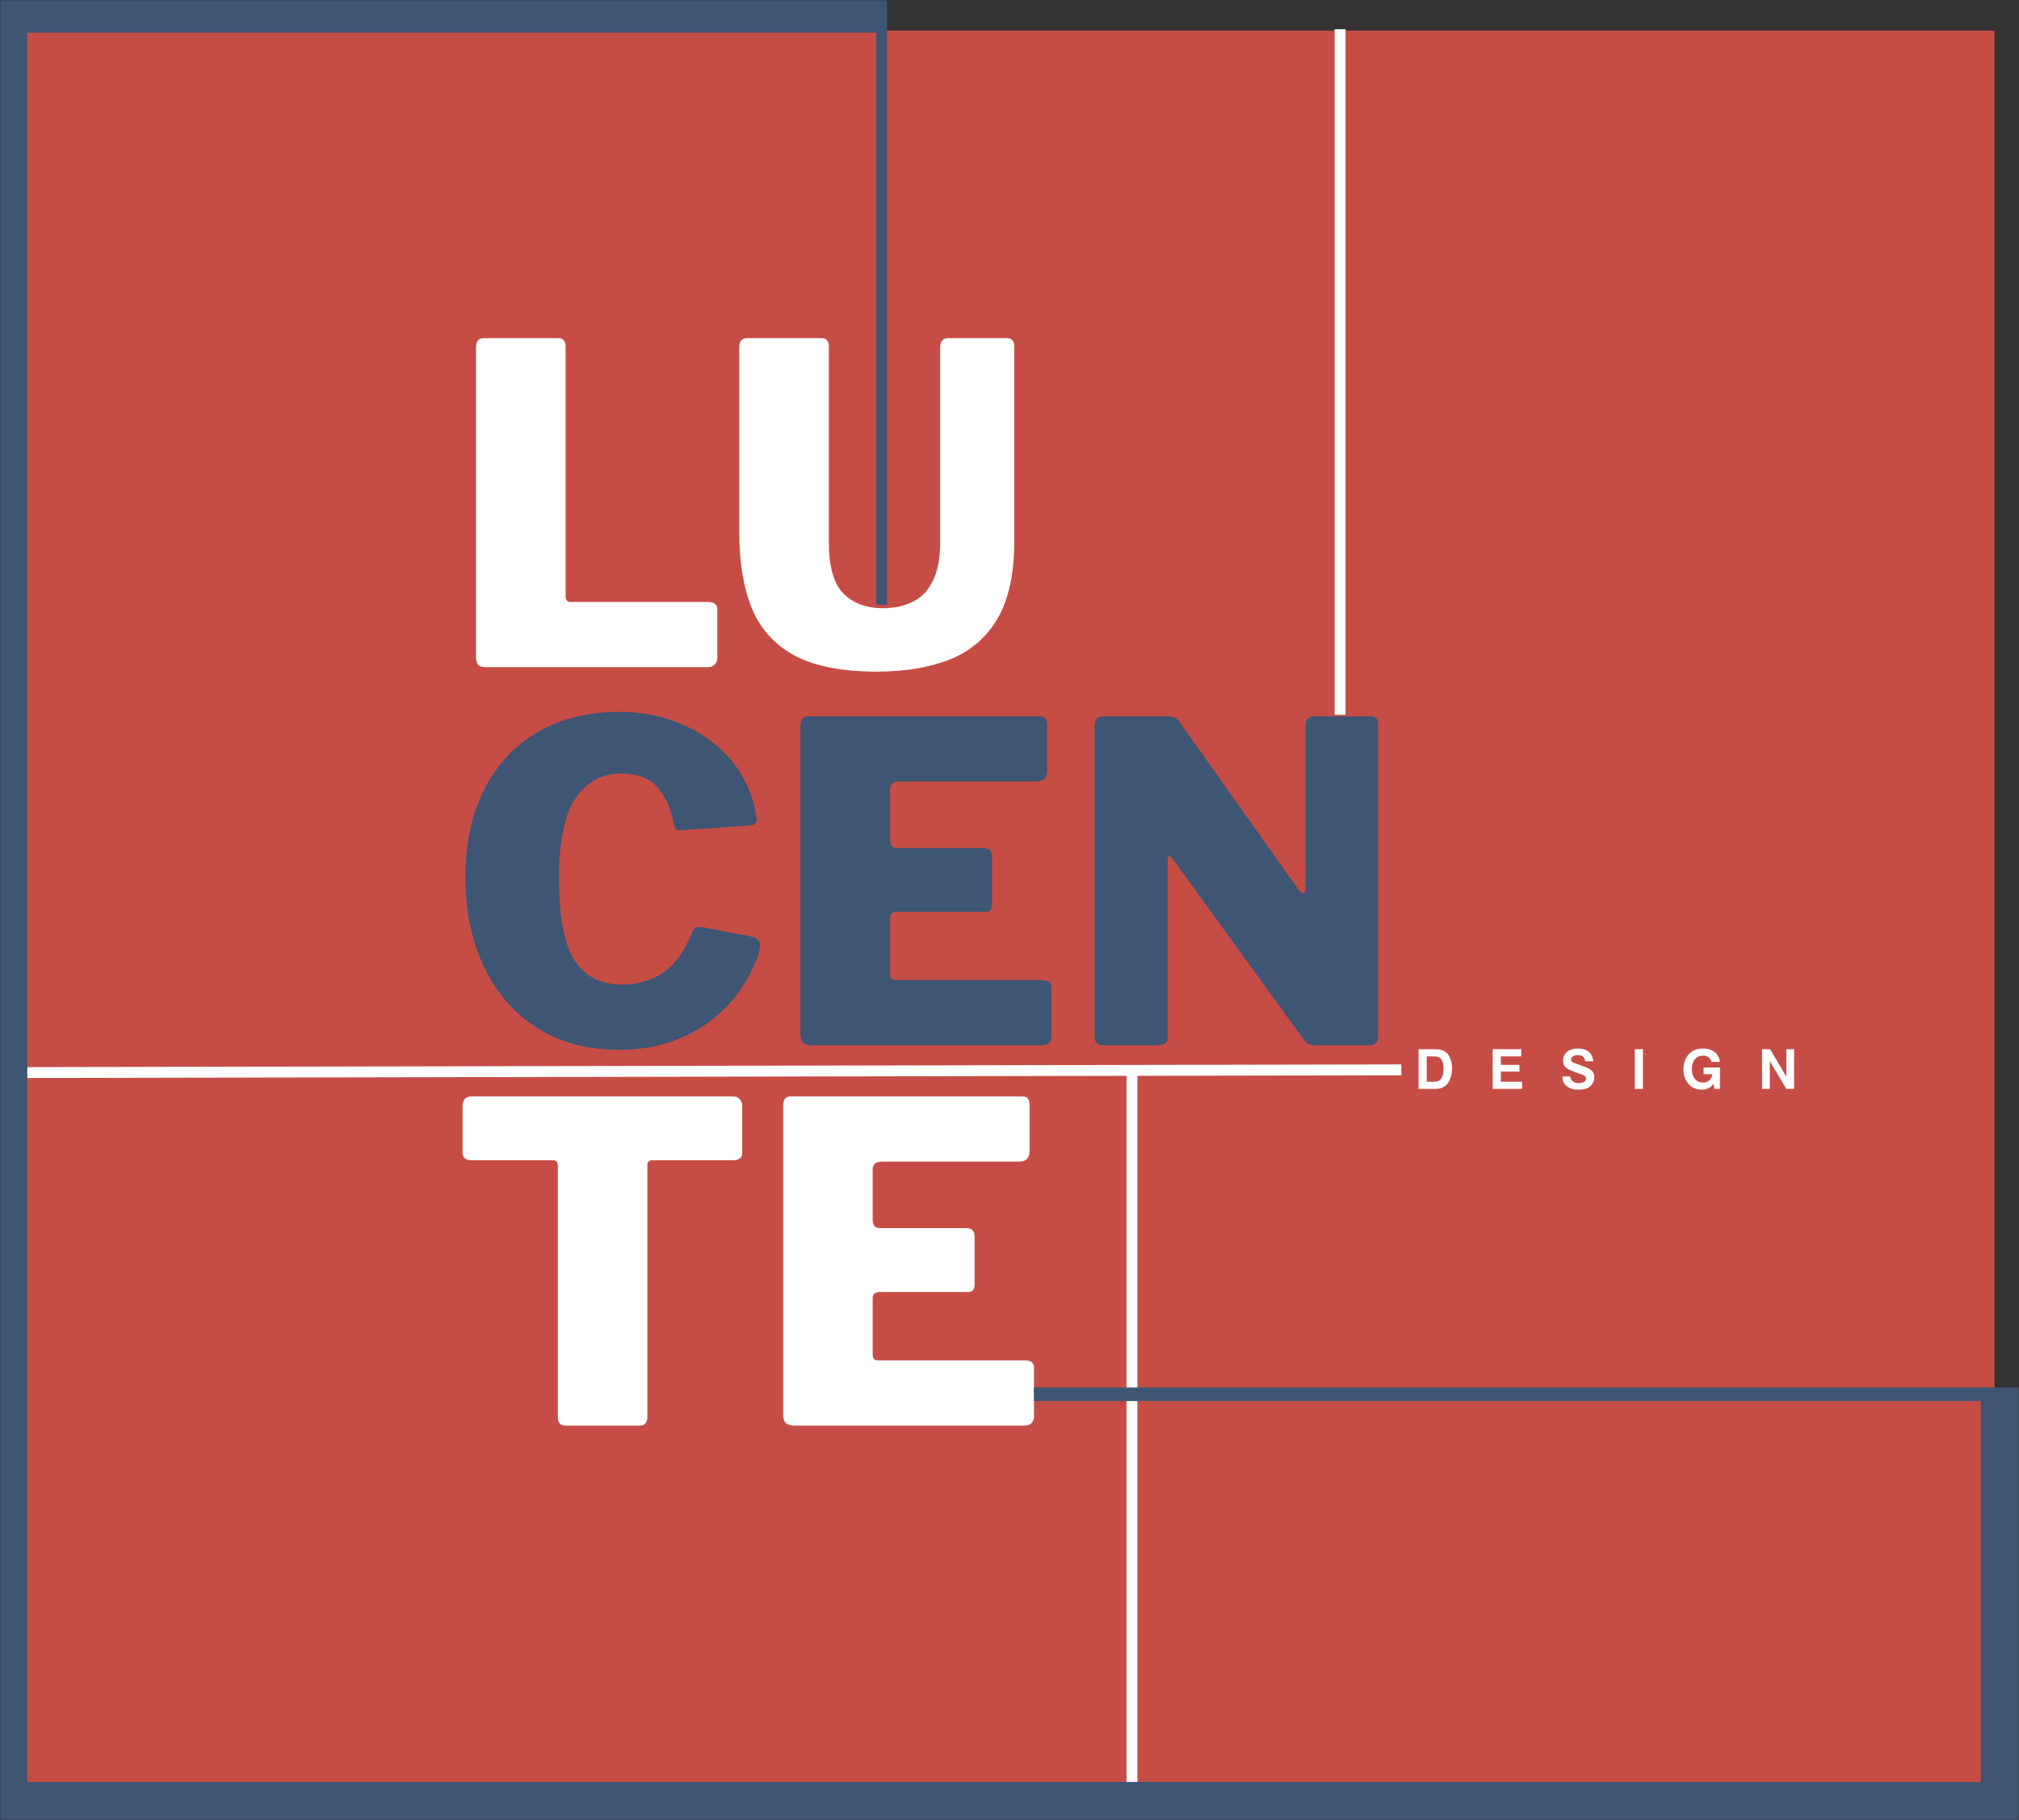 <?xml version="1.0" encoding="UTF-8"?> <svg xmlns="http://www.w3.org/2000/svg" width="742" height="669" viewBox="0 0 742 669" fill="none"><rect x="0" y="0" width="742" height="669" fill="#333333" stroke="none"/><mask id="mask0_2045_60" style="mask-type:luminance" maskUnits="userSpaceOnUse" x="0" y="0" width="742" height="669"><path d="M742 0H0V669H742V0Z" fill="white"></path></mask><g mask="url(#mask0_2045_60)"><path d="M733 11.245H5V658.244H733V11.245Z" fill="#C64D46"></path><path d="M521.34 385.665H527C527.907 385.678 528.62 385.725 529.14 385.805C529.66 385.885 530.14 386.038 530.58 386.265C531.487 386.705 532.167 387.371 532.62 388.265C533.073 389.145 533.373 390.071 533.52 391.045C533.56 391.325 533.587 391.611 533.6 391.905C533.627 392.185 533.64 392.458 533.64 392.725C533.64 394.378 533.333 395.831 532.72 397.085C532.12 398.325 531.293 399.198 530.24 399.705C530.227 399.705 530.213 399.711 530.2 399.725C530.2 399.725 530.193 399.725 530.18 399.725C529.753 399.925 529.287 400.065 528.78 400.145C528.287 400.211 527.62 400.245 526.78 400.245H521.34V385.665ZM524.34 388.285V397.625H526.7C527.26 397.638 527.687 397.618 527.98 397.565C528.273 397.511 528.547 397.411 528.8 397.265C528.813 397.251 528.827 397.238 528.84 397.225C528.867 397.211 528.893 397.198 528.92 397.185C529.427 396.838 529.82 396.285 530.1 395.525C530.393 394.751 530.54 393.851 530.54 392.825C530.54 392.078 530.467 391.425 530.32 390.865C530.187 390.291 529.973 389.798 529.68 389.385C529.4 388.985 529.04 388.705 528.6 388.545C528.16 388.385 527.527 388.305 526.7 388.305L524.34 388.285ZM548.574 385.665H559.074V388.285H551.574V391.425H558.414V393.885H551.574V397.625H559.394V400.245H548.574V385.665ZM574.173 395.685H577.053C577.24 396.591 577.593 397.225 578.113 397.585C578.633 397.945 579.34 398.125 580.233 398.125C581.033 398.125 581.68 397.965 582.173 397.645C582.68 397.325 582.933 396.911 582.933 396.405C582.933 396.138 582.833 395.905 582.633 395.705C582.433 395.491 582.127 395.305 581.713 395.145L577.273 393.425C576.42 393.105 575.733 392.671 575.213 392.125C574.707 391.565 574.453 390.798 574.453 389.825C574.453 388.491 574.94 387.425 575.913 386.625C576.9 385.811 578.2 385.405 579.813 385.405C581.573 385.405 582.94 385.811 583.913 386.625C584.887 387.425 585.413 388.585 585.493 390.105L582.573 390.085C582.427 389.298 582.133 388.725 581.693 388.365C581.267 388.005 580.647 387.825 579.833 387.825C579.113 387.825 578.52 387.985 578.053 388.305C577.587 388.625 577.353 389.025 577.353 389.505C577.353 389.731 577.433 389.945 577.593 390.145C577.767 390.331 578.02 390.491 578.353 390.625L582.933 392.345C583.84 392.718 584.56 393.158 585.093 393.665C585.64 394.158 585.913 394.938 585.913 396.005C585.913 396.698 585.753 397.345 585.433 397.945C585.127 398.545 584.68 399.065 584.093 399.505C583.6 399.878 583.047 400.138 582.433 400.285C581.82 400.445 581.08 400.525 580.213 400.525C578.987 400.525 577.94 400.351 577.073 400.005C576.207 399.658 575.52 399.138 575.013 398.445C574.987 398.405 574.96 398.365 574.933 398.325C574.907 398.285 574.88 398.245 574.853 398.205C574.64 397.885 574.48 397.538 574.373 397.165C574.28 396.791 574.213 396.305 574.173 395.705V395.685ZM600.793 385.665H603.793V400.245H600.793V385.665ZM626.06 394.845V392.385H632.1V400.245H630.04L629.74 398.405C629.166 399.138 628.526 399.678 627.82 400.025C627.113 400.358 626.293 400.525 625.36 400.525C623.4 400.525 621.793 399.831 620.54 398.445C619.3 397.058 618.68 395.271 618.68 393.085C618.68 390.778 619.333 388.925 620.64 387.525C621.946 386.111 623.673 385.405 625.82 385.405C627.566 385.405 628.993 385.838 630.1 386.705C631.22 387.571 631.886 388.778 632.1 390.325L629.02 390.305C628.766 389.571 628.38 389.011 627.86 388.625C627.353 388.225 626.693 388.025 625.88 388.025C624.613 388.025 623.613 388.471 622.88 389.365C622.146 390.245 621.78 391.458 621.78 393.005C621.78 394.498 622.146 395.691 622.88 396.585C623.626 397.478 624.613 397.925 625.84 397.925C626.786 397.925 627.56 397.665 628.16 397.145C628.76 396.611 629.153 395.851 629.34 394.865L626.06 394.845ZM647.586 400.245V385.665H650.566L656.506 395.825V385.665H659.346V400.245H656.506L650.426 390.085V400.245H647.586Z" fill="white"></path><path d="M174.941 127.722C174.941 125.44 175.865 124.298 177.712 124.298H205.096C206.943 124.298 207.867 125.331 207.867 127.395V219.165C207.867 220.577 208.465 221.284 209.66 221.284H260.19C262.472 221.284 263.613 222.207 263.613 224.055V241.985C263.613 242.854 263.287 243.615 262.635 244.267C262.092 244.919 261.168 245.245 259.864 245.245H178.853C177.332 245.245 176.299 244.973 175.756 244.43C175.213 243.778 174.941 242.8 174.941 241.496V127.722ZM372.748 198.953C372.748 210.906 370.683 220.414 366.554 227.478C362.425 234.432 356.557 239.431 348.95 242.474C341.343 245.408 332.433 246.875 322.218 246.875C309.721 246.875 299.778 244.973 292.389 241.17C285 237.258 279.675 231.498 276.415 223.892C273.264 216.176 271.688 206.777 271.688 195.693V127.722C271.688 125.44 272.666 124.298 274.622 124.298H301.843C303.69 124.298 304.614 125.331 304.614 127.395V199.605C304.614 208.189 306.353 214.329 309.83 218.024C313.416 221.718 318.36 223.566 324.663 223.566C328.575 223.566 332.107 222.805 335.258 221.284C338.518 219.762 341.017 217.209 342.756 213.623C344.603 210.037 345.527 205.201 345.527 199.116V127.722C345.527 125.44 346.505 124.298 348.461 124.298H370.14C371.879 124.298 372.748 125.331 372.748 127.395V198.953Z" fill="white"></path><path d="M227.592 261.669C234.112 261.669 240.197 262.592 245.848 264.44C251.607 266.287 256.66 268.895 261.007 272.264C265.462 275.524 269.103 279.381 271.928 283.836C274.753 288.292 276.655 293.128 277.633 298.344C278.176 300.408 278.231 301.767 277.796 302.419C277.47 302.962 276.764 303.288 275.677 303.397L250.249 305.19C249.162 305.19 248.456 304.972 248.13 304.538C247.913 303.994 247.695 303.234 247.478 302.256C246.5 297.04 244.544 292.747 241.61 289.379C238.676 286.01 234.275 284.326 228.407 284.326C221.344 284.326 215.747 287.314 211.618 293.291C207.489 299.159 205.424 309.047 205.424 322.957C205.424 336.975 207.326 346.972 211.129 352.949C215.041 358.925 220.8 361.914 228.407 361.914C234.275 361.914 239.382 360.447 243.729 357.513C248.184 354.47 251.825 349.308 254.65 342.028C255.193 340.832 256.552 340.452 258.725 340.887L277.144 344.473C277.579 344.581 278.068 344.962 278.611 345.614C279.263 346.157 279.426 347.407 279.1 349.363C278.665 351.319 277.687 353.818 276.166 356.861C274.753 359.903 272.743 363.109 270.135 366.478C267.527 369.846 264.213 372.998 260.192 375.932C256.171 378.866 251.444 381.256 246.011 383.104C240.578 384.951 234.384 385.875 227.429 385.875C215.91 385.875 205.913 383.212 197.437 377.888C188.961 372.454 182.441 364.956 177.877 355.394C173.313 345.831 171.031 334.856 171.031 322.468C171.031 310.08 173.313 299.376 177.877 290.357C182.441 281.229 188.961 274.165 197.437 269.167C206.022 264.168 216.073 261.669 227.592 261.669ZM294.169 266.722C294.169 264.44 295.092 263.298 296.94 263.298H382.189C383.927 263.298 384.797 264.331 384.797 266.395V283.348C384.797 285.956 383.547 287.26 381.048 287.26H330.518C328.236 287.26 327.095 288.238 327.095 290.194V308.613C327.095 310.677 327.964 311.71 329.703 311.71H361.488C363.552 311.71 364.585 312.688 364.585 314.644V332.737C364.585 333.389 364.367 333.986 363.933 334.53C363.607 334.964 362.955 335.182 361.977 335.182H329.54C327.91 335.182 327.095 335.942 327.095 337.464V358.165C327.095 359.577 327.692 360.284 328.888 360.284H383.167C385.34 360.284 386.427 361.207 386.427 363.055V380.985C386.427 381.854 386.155 382.615 385.612 383.267C385.068 383.919 384.199 384.245 383.004 384.245H298.081C295.473 384.245 294.169 382.995 294.169 380.496V266.722ZM503.964 263.298C505.594 263.298 506.409 264.168 506.409 265.907V381.474C506.409 382.343 506.083 383.049 505.431 383.593C504.779 384.027 503.964 384.245 502.986 384.245H483.263C482.502 384.245 481.796 384.136 481.144 383.919C480.6 383.701 479.894 383.049 479.025 381.963L430.777 315.459C430.342 314.807 429.962 314.535 429.636 314.644C429.31 314.752 429.147 315.078 429.147 315.622V380.985C429.255 383.158 428.06 384.245 425.561 384.245H405.838C403.447 384.245 402.252 383.212 402.252 381.148V266.722C402.252 264.44 403.338 263.298 405.512 263.298H428.821C430.125 263.298 431.103 263.462 431.755 263.788C432.407 264.113 433.113 264.82 433.874 265.907L477.232 327.032C477.992 328.01 478.59 328.444 479.025 328.336C479.568 328.227 479.84 327.575 479.84 326.38V266.395C479.84 264.331 480.926 263.298 483.1 263.298H503.964Z" fill="#3E5574"></path><path d="M170 406.425C170 405.447 170.272 404.632 170.814 403.978C171.357 403.326 172.28 403 173.583 403H269.189C270.383 403 271.252 403.326 271.795 403.978C272.446 404.632 272.772 405.447 272.772 406.425V423.711C272.772 425.559 271.686 426.482 269.514 426.482H239.872C238.569 426.482 237.917 427.027 237.917 428.114V520.739C237.917 522.913 236.994 524 235.149 524H207.786C205.941 524 205.017 522.967 205.017 520.902V428.765C205.017 427.244 204.475 426.482 203.389 426.482H173.42C171.14 426.482 170 425.559 170 423.711V406.425ZM287.815 406.425C287.815 404.142 288.737 403 290.584 403H375.765C377.502 403 378.371 404.033 378.371 406.098V423.059C378.371 425.668 377.122 426.973 374.625 426.973H324.135C321.855 426.973 320.715 427.951 320.715 429.908V448.335C320.715 450.4 321.583 451.433 323.321 451.433H355.081C357.143 451.433 358.175 452.412 358.175 454.369V472.469C358.175 473.122 357.957 473.719 357.524 474.263C357.198 474.697 356.547 474.916 355.569 474.916H323.158C321.529 474.916 320.715 475.676 320.715 477.198V497.909C320.715 499.321 321.311 500.029 322.506 500.029H376.743C378.914 500.029 380 500.952 380 502.801V520.739C380 521.608 379.728 522.369 379.186 523.022C378.642 523.674 377.774 524 376.58 524H291.724C289.118 524 287.815 522.749 287.815 520.249V406.425Z" fill="white"></path><path d="M324 222.245V11.245" stroke="#3E5574" stroke-width="4"></path><path d="M492.5 262.745V10.745" stroke="white" stroke-width="4"></path><path d="M515 393.246L10 394.245" stroke="white" stroke-width="4"></path><path d="M416 394.245V655.245" stroke="white" stroke-width="4"></path><path d="M326 6H0" stroke="#3E5574" stroke-width="12"></path><path d="M5 0.245L5 658.245" stroke="#3E5574" stroke-width="10"></path><path d="M380 513H733" stroke="#3E5574" stroke-width="4"></path><path d="M0 662H742" stroke="#3E5574" stroke-width="14"></path><path d="M735 511V667" stroke="#3E5574" stroke-width="14"></path><path d="M380 511H742" stroke="#3E5574" stroke-width="2"></path></g></svg> 